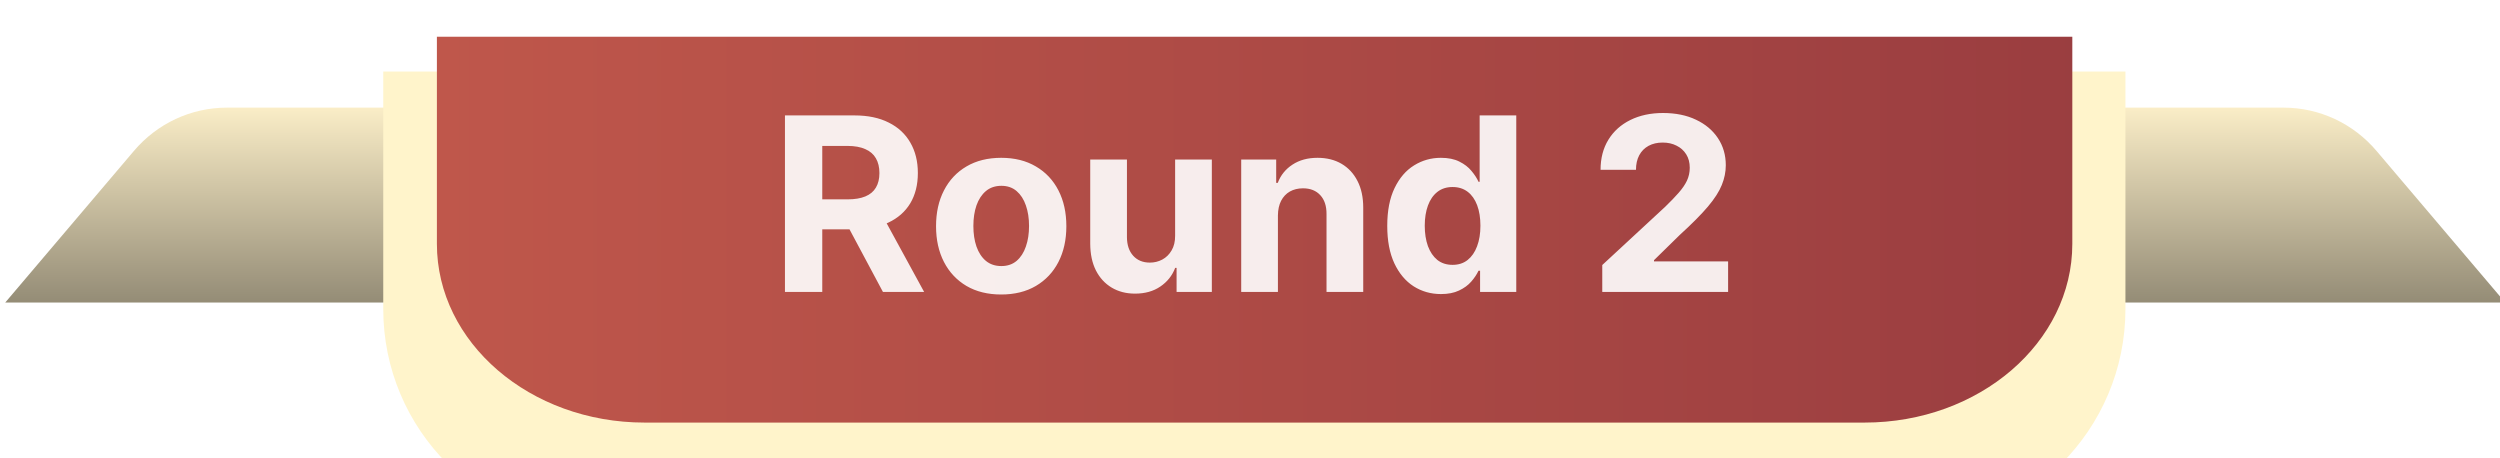 <svg width="120" height="22" viewBox="0 0 120 22" fill="none" xmlns="http://www.w3.org/2000/svg">
<g clip-path="url(#clip0_722_12036)">
<path d="M101.734 5.166H109.608C111.335 5.166 112.961 5.929 114.079 7.251L120.251 14.523H101.734V5.166Z" fill="url(#paint0_linear_722_12036)"/>
<path d="M18.767 5.166H10.893C9.165 5.166 7.54 5.929 6.422 7.251L0.25 14.523H18.767V5.166Z" fill="url(#paint1_linear_722_12036)"/>
<g filter="url(#filter0_d_722_12036)">
<path d="M28.887 22.005C23.096 22.005 18.396 17.301 18.396 11.504V0.105H102.021V11.504C102.021 17.301 97.322 22.005 91.53 22.005H28.887Z" fill="#FFF4CB"/>
</g>
<path d="M30.942 20.284C25.437 20.284 20.971 16.442 20.971 11.707V1.764H99.471V11.707C99.471 16.442 95.004 20.284 89.499 20.284H30.942Z" fill="url(#paint2_linear_722_12036)"/>
<path opacity="0.9" d="M37.678 14.012V5.54H41.02C41.66 5.54 42.206 5.654 42.658 5.883C43.113 6.109 43.459 6.43 43.697 6.847C43.937 7.261 44.057 7.747 44.057 8.307C44.057 8.87 43.935 9.354 43.693 9.759C43.45 10.162 43.098 10.471 42.638 10.686C42.18 10.901 41.626 11.008 40.975 11.008H38.737V9.569H40.685C41.027 9.569 41.311 9.522 41.537 9.428C41.763 9.334 41.932 9.194 42.042 9.006C42.155 8.819 42.212 8.586 42.212 8.307C42.212 8.026 42.155 7.789 42.042 7.596C41.932 7.403 41.762 7.256 41.533 7.157C41.307 7.055 41.022 7.004 40.677 7.004H39.469V14.012H37.678ZM42.253 10.156L44.358 14.012H42.381L40.321 10.156H42.253ZM48.058 14.136C47.415 14.136 46.859 13.999 46.391 13.726C45.925 13.45 45.565 13.067 45.311 12.576C45.057 12.082 44.93 11.51 44.93 10.859C44.93 10.203 45.057 9.63 45.311 9.139C45.565 8.645 45.925 8.262 46.391 7.989C46.859 7.713 47.415 7.575 48.058 7.575C48.7 7.575 49.255 7.713 49.721 7.989C50.19 8.262 50.551 8.645 50.805 9.139C51.058 9.63 51.185 10.203 51.185 10.859C51.185 11.51 51.058 12.082 50.805 12.576C50.551 13.067 50.19 13.45 49.721 13.726C49.255 13.999 48.7 14.136 48.058 14.136ZM48.066 12.771C48.358 12.771 48.602 12.688 48.798 12.522C48.994 12.354 49.142 12.125 49.241 11.836C49.343 11.546 49.394 11.217 49.394 10.847C49.394 10.477 49.343 10.148 49.241 9.858C49.142 9.569 48.994 9.34 48.798 9.172C48.602 9.003 48.358 8.919 48.066 8.919C47.771 8.919 47.523 9.003 47.322 9.172C47.123 9.34 46.973 9.569 46.871 9.858C46.771 10.148 46.722 10.477 46.722 10.847C46.722 11.217 46.771 11.546 46.871 11.836C46.973 12.125 47.123 12.354 47.322 12.522C47.523 12.688 47.771 12.771 48.066 12.771ZM56.406 11.306V7.658H58.168V14.012H56.476V12.857H56.41C56.267 13.23 56.028 13.529 55.694 13.755C55.363 13.981 54.959 14.094 54.482 14.094C54.057 14.094 53.684 13.998 53.361 13.805C53.038 13.612 52.786 13.337 52.604 12.982C52.425 12.626 52.334 12.2 52.331 11.703V7.658H54.093V11.389C54.096 11.764 54.197 12.06 54.395 12.278C54.594 12.496 54.86 12.605 55.194 12.605C55.406 12.605 55.605 12.557 55.789 12.46C55.974 12.361 56.123 12.215 56.236 12.022C56.352 11.829 56.408 11.59 56.406 11.306ZM61.34 10.338V14.012H59.578V7.658H61.257V8.779H61.332C61.472 8.409 61.708 8.117 62.039 7.902C62.37 7.684 62.771 7.575 63.243 7.575C63.684 7.575 64.069 7.671 64.397 7.864C64.725 8.058 64.98 8.333 65.162 8.692C65.344 9.048 65.435 9.472 65.435 9.966V14.012H63.673V10.28C63.676 9.891 63.577 9.588 63.375 9.37C63.174 9.15 62.897 9.039 62.544 9.039C62.306 9.039 62.097 9.09 61.915 9.192C61.736 9.294 61.595 9.443 61.493 9.639C61.394 9.832 61.343 10.065 61.34 10.338ZM69.166 14.115C68.683 14.115 68.246 13.991 67.854 13.743C67.465 13.492 67.156 13.124 66.928 12.638C66.701 12.15 66.588 11.552 66.588 10.843C66.588 10.115 66.706 9.51 66.94 9.027C67.174 8.542 67.486 8.179 67.875 7.939C68.266 7.696 68.695 7.575 69.161 7.575C69.517 7.575 69.814 7.636 70.051 7.757C70.291 7.876 70.484 8.024 70.63 8.204C70.779 8.38 70.892 8.554 70.969 8.725H71.023V5.54H72.781V14.012H71.044V12.994H70.969C70.886 13.171 70.769 13.346 70.618 13.519C70.469 13.69 70.274 13.832 70.034 13.945C69.797 14.059 69.507 14.115 69.166 14.115ZM69.724 12.713C70.008 12.713 70.248 12.636 70.444 12.481C70.642 12.324 70.794 12.105 70.899 11.823C71.006 11.542 71.06 11.212 71.06 10.835C71.06 10.457 71.008 10.129 70.903 9.85C70.798 9.572 70.647 9.356 70.448 9.205C70.249 9.053 70.008 8.977 69.724 8.977C69.434 8.977 69.19 9.056 68.992 9.213C68.793 9.37 68.643 9.588 68.541 9.867C68.439 10.145 68.388 10.468 68.388 10.835C68.388 11.204 68.439 11.531 68.541 11.815C68.646 12.096 68.796 12.317 68.992 12.477C69.19 12.634 69.434 12.713 69.724 12.713ZM76.909 14.012V12.721L79.925 9.929C80.182 9.681 80.397 9.457 80.571 9.259C80.747 9.06 80.881 8.866 80.972 8.675C81.063 8.482 81.108 8.274 81.108 8.051C81.108 7.802 81.052 7.589 80.939 7.409C80.826 7.227 80.671 7.088 80.475 6.992C80.28 6.892 80.058 6.843 79.809 6.843C79.55 6.843 79.324 6.895 79.131 7C78.938 7.105 78.789 7.255 78.684 7.451C78.579 7.647 78.527 7.88 78.527 8.15H76.827C76.827 7.596 76.952 7.114 77.203 6.706C77.454 6.298 77.806 5.982 78.258 5.759C78.71 5.536 79.232 5.424 79.822 5.424C80.428 5.424 80.957 5.531 81.406 5.746C81.859 5.959 82.21 6.254 82.461 6.632C82.712 7.01 82.838 7.443 82.838 7.931C82.838 8.251 82.774 8.566 82.647 8.878C82.523 9.19 82.301 9.536 81.981 9.916C81.661 10.294 81.21 10.748 80.629 11.277L79.392 12.489V12.547H82.949V14.012H76.909Z" fill="white"/>
</g>
<defs>
<filter id="filter0_d_722_12036" x="8.578" y="-6.385" width="103.262" height="41.537" filterUnits="userSpaceOnUse" color-interpolation-filters="sRGB">
<feFlood flood-opacity="0" result="BackgroundImageFix"/>
<feColorMatrix in="SourceAlpha" type="matrix" values="0 0 0 0 0 0 0 0 0 0 0 0 0 0 0 0 0 0 127 0" result="hardAlpha"/>
<feOffset dy="3.328"/>
<feGaussianBlur stdDeviation="4.909"/>
<feComposite in2="hardAlpha" operator="out"/>
<feColorMatrix type="matrix" values="0 0 0 0 0 0 0 0 0 0 0 0 0 0 0 0 0 0 0.79 0"/>
<feBlend mode="normal" in2="BackgroundImageFix" result="effect1_dropShadow_722_12036"/>
<feBlend mode="normal" in="SourceGraphic" in2="effect1_dropShadow_722_12036" result="shape"/>
</filter>
<linearGradient id="paint0_linear_722_12036" x1="110.993" y1="5.166" x2="110.993" y2="14.523" gradientUnits="userSpaceOnUse">
<stop stop-color="#FAEDC7"/>
<stop offset="1" stop-color="#948C76"/>
</linearGradient>
<linearGradient id="paint1_linear_722_12036" x1="9.508" y1="5.166" x2="9.508" y2="14.523" gradientUnits="userSpaceOnUse">
<stop stop-color="#FAEDC7"/>
<stop offset="1" stop-color="#948C76"/>
</linearGradient>
<linearGradient id="paint2_linear_722_12036" x1="20.971" y1="11.524" x2="119.471" y2="11.524" gradientUnits="userSpaceOnUse">
<stop stop-color="#BF574B"/>
<stop offset="1" stop-color="#91373D"/>
</linearGradient>
<clipPath id="clip0_722_12036">
<rect width="120" height="22" fill="white"/>
</clipPath>
</defs>
</svg>
